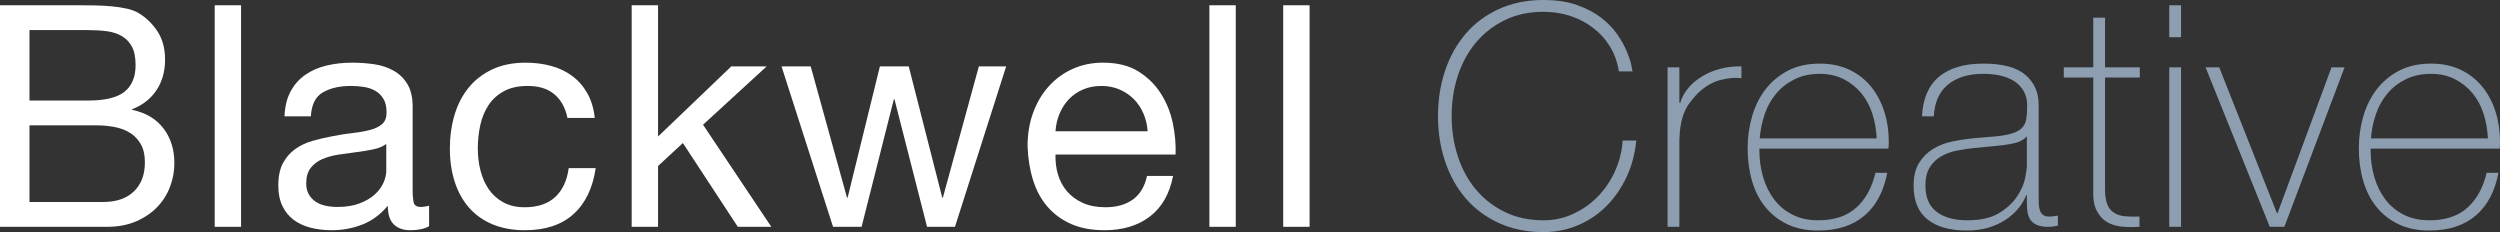 <!-- Generator: Adobe Illustrator 23.1.1, SVG Export Plug-In  -->
<svg version="1.1" xmlns="http://www.w3.org/2000/svg" xmlns:xlink="http://www.w3.org/1999/xlink" x="0px" y="0px"
	 width="2417.313px" height="224.399px" viewBox="0 0 2417.313 224.399" style="enable-background:new 0 0 2417.313 224.399;"
	 xml:space="preserve">
<rect x="0" y="0" width="2417.313" height="224.399" fill="#333333" stroke="none"/>
<style type="text/css">
	.st0{fill:#FFFFFF;}
	.st1{fill:#8C9EB0;}
</style>
<defs>
</defs>
<g>
	<path class="st0" d="M77.7,5.1c4.598,0,9.548,0.052,14.85,0.15c5.297,0.103,10.547,0.403,15.75,0.899
		c5.198,0.502,10.05,1.252,14.55,2.25c4.5,1.004,8.349,2.504,11.55,4.5c6.999,4.2,12.947,10.004,17.85,17.4
		c4.898,7.401,7.35,16.5,7.35,27.3c0,11.4-2.751,21.253-8.25,29.55c-5.503,8.302-13.35,14.452-23.55,18.45v0.601
		c13.2,2.803,23.297,8.803,30.3,18c6.999,9.201,10.5,20.399,10.5,33.6c0,7.8-1.401,15.403-4.2,22.8
		c-2.803,7.401-6.951,13.95-12.45,19.65c-5.503,5.7-12.3,10.303-20.4,13.8c-8.1,3.502-17.452,5.25-28.05,5.25H0V5.1H77.7z
		 M85.5,97.2c16.2,0,27.849-2.851,34.95-8.551C127.547,82.95,131.1,74.399,131.1,63c0-7.599-1.2-13.599-3.6-18
		c-2.4-4.397-5.7-7.8-9.9-10.2s-9.052-3.947-14.55-4.65c-5.503-0.698-11.354-1.05-17.55-1.05h-57V97.2H85.5z M99.9,195.3
		c12.6,0,22.449-3.398,29.55-10.2c7.097-6.797,10.65-16.2,10.65-28.2c0-6.998-1.303-12.797-3.9-17.399
		c-2.602-4.599-6.052-8.25-10.35-10.95c-4.303-2.7-9.253-4.599-14.85-5.7c-5.602-1.097-11.4-1.649-17.4-1.649H28.5v74.1H99.9z"/>
	<path class="st0" d="M233.1,5.1v214.2h-25.5V5.1H233.1z"/>
	<path class="st0" d="M414.895,218.7c-4.402,2.597-10.5,3.899-18.3,3.899c-6.6,0-11.85-1.852-15.75-5.55
		c-3.9-3.698-5.85-9.75-5.85-18.15c-7.003,8.4-15.15,14.452-24.45,18.15s-19.35,5.55-30.15,5.55c-7.003,0-13.65-0.802-19.95-2.399
		c-6.3-1.599-11.751-4.098-16.35-7.5c-4.603-3.398-8.25-7.848-10.95-13.351c-2.7-5.498-4.05-12.149-4.05-19.95
		c0-8.798,1.5-15.998,4.5-21.6c3-5.597,6.947-10.148,11.85-13.65c4.898-3.496,10.5-6.149,16.8-7.949
		c6.3-1.801,12.75-3.301,19.35-4.5c6.999-1.397,13.65-2.447,19.95-3.15c6.3-0.698,11.85-1.697,16.65-3
		c4.8-1.299,8.597-3.197,11.4-5.7c2.799-2.498,4.2-6.149,4.2-10.95c0-5.597-1.05-10.097-3.15-13.5c-2.1-3.398-4.8-6-8.1-7.8
		s-7.003-3-11.1-3.6c-4.102-0.601-8.151-0.9-12.15-0.9c-10.8,0-19.8,2.054-27,6.15c-7.2,4.102-11.1,11.85-11.7,23.25h-25.5
		c0.398-9.601,2.4-17.7,6-24.3c3.6-6.601,8.4-11.949,14.4-16.051c6-4.097,12.848-7.05,20.55-8.85c7.697-1.8,15.947-2.7,24.75-2.7
		c6.999,0,13.95,0.502,20.85,1.5c6.9,0.999,13.148,3.042,18.75,6.136c5.597,3.094,10.097,7.435,13.5,13.022
		c3.398,5.587,5.1,12.872,5.1,21.849v79.631c0,5.99,0.347,10.378,1.05,13.172c0.698,2.794,3.047,4.19,7.05,4.19
		c2.199,0,4.8-0.398,7.8-1.2V218.7z M373.495,139.2c-3.202,2.391-7.402,4.129-12.6,5.227c-5.203,1.097-10.65,1.992-16.35,2.686
		c-5.7,0.698-11.452,1.495-17.25,2.391c-5.803,0.896-11.001,2.339-15.6,4.326c-4.603,1.988-8.353,4.824-11.25,8.508
		c-2.901,3.685-4.35,8.71-4.35,15.075c0,4.182,0.849,7.711,2.55,10.599c1.697,2.888,3.9,5.227,6.6,7.018
		c2.7,1.79,5.85,3.084,9.45,3.881s7.397,1.19,11.4,1.19c8.4,0,15.6-1.144,21.6-3.431c6-2.288,10.898-5.176,14.7-8.658
		c3.797-3.482,6.6-7.266,8.4-11.344s2.7-7.912,2.7-11.494V139.2z"/>
	<path class="st0" d="M536.091,91.2c-6.403-5.4-15-8.101-25.8-8.101c-9.202,0-16.903,1.702-23.1,5.101
		c-6.202,3.402-11.151,7.902-14.85,13.5c-3.703,5.602-6.352,12.051-7.95,19.35c-1.604,7.303-2.4,14.85-2.4,22.65
		c0,7.199,0.849,14.203,2.55,21c1.697,6.801,4.35,12.853,7.95,18.149c3.6,5.302,8.297,9.554,14.1,12.75
		c5.798,3.202,12.699,4.8,20.7,4.8c12.6,0,22.448-3.3,29.55-9.899c7.097-6.601,11.447-15.9,13.05-27.9h26.1
		c-2.803,19.2-9.951,34.003-21.45,44.4c-11.503,10.401-27.15,15.6-46.95,15.6c-11.803,0-22.251-1.903-31.35-5.7
		c-9.103-3.797-16.701-9.196-22.8-16.199c-6.103-6.999-10.702-15.348-13.8-25.051c-3.104-9.698-4.65-20.348-4.65-31.949
		c0-11.598,1.5-22.449,4.5-32.551c3-10.097,7.547-18.899,13.65-26.399c6.098-7.5,13.748-13.397,22.95-17.7
		c9.197-4.299,19.898-6.45,32.1-6.45c8.798,0,17.048,1.05,24.75,3.15c7.697,2.1,14.499,5.353,20.4,9.75
		c5.897,4.401,10.749,9.951,14.55,16.649c3.797,6.703,6.197,14.653,7.2,23.851h-26.4C546.689,104.203,542.489,96.6,536.091,91.2z"/>
	<path class="st0" d="M636.288,5.1V132l70.8-67.8h34.2l-61.5,56.399l66,98.7h-32.4l-53.1-81l-24,22.2v58.8h-25.5V5.1H636.288z"/>
	<path class="st0" d="M896.387,219.3L864.887,96h-0.6l-31.2,123.3h-27.601l-49.8-155.1h28.2l35.1,126.899h0.601l31.2-126.899h27.899
		l32.4,126.899h0.6L946.487,64.2h26.399l-49.5,155.1H896.387z"/>
	<path class="st0" d="M1111.785,209.399c-11.602,8.804-26.203,13.2-43.8,13.2c-12.403,0-23.151-2.001-32.25-6
		c-9.104-3.998-16.753-9.6-22.95-16.8c-6.201-7.2-10.852-15.797-13.95-25.8c-3.103-9.999-4.852-20.897-5.25-32.7
		c0-11.799,1.8-22.599,5.4-32.4c3.6-9.797,8.648-18.3,15.149-25.5c6.497-7.199,14.199-12.797,23.101-16.8
		c8.896-3.998,18.646-6,29.25-6c13.8,0,25.247,2.851,34.35,8.55c9.099,5.7,16.397,12.952,21.9,21.75
		c5.498,8.804,9.3,18.403,11.399,28.801c2.101,10.401,2.949,20.301,2.551,29.699h-116.101c-0.201,6.802,0.601,13.252,2.4,19.351
		c1.8,6.103,4.696,11.503,8.7,16.2c3.998,4.701,9.098,8.451,15.3,11.25c6.196,2.803,13.5,4.199,21.899,4.199
		c10.801,0,19.65-2.498,26.551-7.5c6.899-4.996,11.446-12.6,13.649-22.8h25.2C1130.882,187.5,1123.382,200.602,1111.785,209.399z
		 M1105.635,109.8c-2.301-5.4-5.399-10.05-9.3-13.95c-3.899-3.899-8.503-6.998-13.8-9.3c-5.302-2.297-11.151-3.45-17.55-3.45
		c-6.601,0-12.554,1.153-17.851,3.45c-5.301,2.302-9.853,5.451-13.649,9.45c-3.802,4.003-6.802,8.653-9,13.95
		c-2.203,5.301-3.502,10.949-3.9,16.949h89.101C1109.282,120.899,1107.932,115.2,1105.635,109.8z"/>
	<path class="st0" d="M1194.882,5.1v214.2h-25.5V5.1H1194.882z"/>
	<path class="st0" d="M1266.277,5.1v214.2h-25.5V5.1H1266.277z"/>
	<path class="st1" d="M1390.422,112.2c0-15.601,2.297-30.249,6.9-43.95c4.599-13.697,11.25-25.599,19.95-35.7
		c8.699-10.097,19.396-18.047,32.1-23.85c12.698-5.799,27.047-8.7,43.05-8.7c12.601,0,23.499,1.649,32.7,4.95
		c9.197,3.3,16.95,7.401,23.25,12.3c6.3,4.903,11.447,10.251,15.45,16.05c3.998,5.803,7.05,11.25,9.149,16.35
		c2.101,5.101,3.549,9.502,4.351,13.2c0.797,3.703,1.2,5.752,1.2,6.15h-13.2c-1.401-9-4.304-17.049-8.7-24.15
		c-4.401-7.097-9.9-13.148-16.5-18.149c-6.6-4.997-13.95-8.799-22.05-11.4c-8.101-2.597-16.65-3.9-25.65-3.9
		c-14.001,0-26.503,2.7-37.5,8.101c-11.001,5.399-20.302,12.651-27.899,21.75c-7.604,9.103-13.402,19.753-17.4,31.95
		c-4.003,12.201-6,25.199-6,39c0,13.8,1.997,26.803,6,39c3.998,12.201,9.797,22.852,17.4,31.949
		c7.598,9.104,16.898,16.351,27.899,21.75c10.997,5.4,23.499,8.101,37.5,8.101c10.397,0,20.147-2.147,29.25-6.45
		c9.099-4.299,17.049-9.998,23.851-17.1c6.797-7.098,12.248-15.301,16.35-24.601c4.097-9.3,6.45-18.946,7.05-28.95h13.2
		c-1.2,12.802-4.35,24.601-9.45,35.4c-5.1,10.8-11.602,20.151-19.5,28.05c-7.903,7.903-17.053,14.054-27.45,18.45
		c-10.401,4.396-21.501,6.6-33.3,6.6c-16.003,0-30.352-2.901-43.05-8.699c-12.703-5.799-23.4-13.749-32.1-23.851
		c-8.7-10.097-15.352-21.998-19.95-35.7C1392.719,142.453,1390.422,127.8,1390.422,112.2z"/>
	<path class="st1" d="M1623.821,99.3h0.899c1.397-4.997,3.947-9.698,7.65-14.1c3.698-4.397,8.198-8.199,13.5-11.4
		c5.297-3.197,11.198-5.648,17.7-7.35c6.497-1.697,13.247-2.447,20.25-2.25V75.6c-6-0.797-12.854-0.196-20.55,1.8
		c-7.702,2.002-15.052,6.403-22.051,13.2c-2.803,3-5.25,5.901-7.35,8.7c-2.1,2.803-3.854,5.901-5.25,9.3
		c-1.401,3.403-2.503,7.2-3.3,11.4c-0.802,4.2-1.304,9.201-1.5,15v84.3h-11.4V65.1h11.4V99.3z"/>
	<path class="st1" d="M1701.223,143.7v1.8c0,9,1.2,17.602,3.609,25.8c2.404,8.203,5.963,15.403,10.678,21.6
		c4.711,6.202,10.627,11.101,17.747,14.7c7.116,3.601,15.39,5.4,24.815,5.4c15.441,0,27.676-4.05,36.699-12.15
		c9.023-8.1,15.238-19.35,18.651-33.75h11.399c-3.402,18-10.753,31.8-22.05,41.4c-11.302,9.6-26.25,14.399-44.85,14.399
		c-11.4,0-21.352-2.053-29.851-6.149c-8.503-4.097-15.6-9.698-21.3-16.8c-5.7-7.098-9.951-15.497-12.75-25.2
		c-2.803-9.698-4.2-20.147-4.2-31.351c0-10.8,1.449-21.149,4.351-31.05c2.896-9.899,7.247-18.6,13.05-26.1
		c5.799-7.5,13.05-13.5,21.75-18s18.947-6.75,30.75-6.75c10.8,0,20.349,2.001,28.65,6c8.297,4.003,15.248,9.45,20.85,16.35
		c5.597,6.9,9.849,14.901,12.75,24c2.896,9.104,4.35,18.854,4.35,29.25c0,1.003-0.051,2.151-0.149,3.45
		c-0.104,1.303-0.15,2.354-0.15,3.15H1701.223z M1814.623,133.8c-0.403-8.4-1.805-16.35-4.21-23.85
		c-2.409-7.5-5.967-14.101-10.678-19.801c-4.716-5.699-10.43-10.246-17.147-13.649c-6.722-3.398-14.391-5.101-23.011-5.101
		c-9.225,0-17.349,1.754-24.365,5.25c-7.022,3.502-12.938,8.101-17.747,13.801c-4.814,5.699-8.521,12.352-11.128,19.949
		c-2.606,7.604-4.214,15.403-4.814,23.4H1814.623z"/>
	<path class="st1" d="M1959.821,188.7h-0.6c-1.8,4.603-4.401,8.953-7.8,13.05c-3.403,4.102-7.552,7.753-12.45,10.95
		c-4.903,3.201-10.453,5.699-16.65,7.5c-6.201,1.8-13.003,2.699-20.399,2.699c-16.401,0-29.101-3.553-38.101-10.649
		s-13.5-18.047-13.5-32.851c0-9,1.801-16.35,5.4-22.05s8.146-10.2,13.65-13.5c5.498-3.3,11.597-5.648,18.3-7.05
		c6.698-1.396,13.148-2.4,19.35-3l17.7-1.5c8.198-0.6,14.648-1.547,19.35-2.85c4.697-1.299,8.25-3.099,10.65-5.4
		c2.4-2.297,3.9-5.25,4.5-8.85c0.6-3.601,0.9-8.101,0.9-13.5c0-4.2-0.802-8.101-2.4-11.7c-1.604-3.601-4.102-6.797-7.5-9.601
		c-3.403-2.798-7.8-4.996-13.2-6.6c-5.399-1.599-12-2.4-19.8-2.4c-13.8,0-24.951,3.403-33.45,10.2
		c-8.503,6.802-13.153,17.101-13.95,30.9h-11.399c0.797-16.997,6.248-29.747,16.35-38.25c10.097-8.499,24.45-12.75,43.05-12.75
		c18.601,0,32.147,3.651,40.65,10.95c8.498,7.303,12.75,16.852,12.75,28.649v89.7c0,2.203,0.047,4.401,0.15,6.6
		c0.098,2.203,0.449,4.2,1.05,6c0.6,1.801,1.599,3.254,3,4.351c1.396,1.102,3.398,1.649,6,1.649c1.997,0,4.8-0.3,8.399-0.899v9.6
		c-3,0.802-6.103,1.2-9.3,1.2c-4.603,0-8.25-0.6-10.95-1.8c-2.699-1.2-4.753-2.799-6.149-4.8c-1.401-1.997-2.354-4.351-2.851-7.051
		c-0.501-2.699-0.75-5.648-0.75-8.85V188.7z M1959.821,131.7c-2.803,3.402-7.05,5.699-12.75,6.899
		c-5.699,1.2-12.051,2.101-19.05,2.7l-19.2,1.8c-5.602,0.601-11.203,1.453-16.8,2.55c-5.602,1.102-10.649,2.953-15.149,5.551
		c-4.5,2.602-8.152,6.149-10.95,10.649c-2.804,4.5-4.2,10.351-4.2,17.55c0,11.4,3.6,19.852,10.8,25.351
		c7.2,5.503,17.101,8.25,29.7,8.25c12.998,0,23.297-2.349,30.9-7.05c7.598-4.697,13.396-10.098,17.399-16.2
		c3.999-6.099,6.549-12,7.65-17.7c1.097-5.7,1.649-9.549,1.649-11.55V131.7z"/>
	<path class="st1" d="M2069.022,75h-33.6v107.7c0,6.201,0.698,11.1,2.1,14.699c1.396,3.601,3.549,6.352,6.45,8.25
		c2.896,1.903,6.398,3.052,10.5,3.45c4.097,0.403,8.85,0.502,14.25,0.3v9.9c-5.804,0.398-11.452,0.347-16.95-0.15
		c-5.503-0.496-10.35-1.996-14.55-4.5c-4.2-2.498-7.552-6.248-10.05-11.25c-2.504-4.996-3.554-11.896-3.15-20.699V75h-28.5v-9.9
		h28.5v-48h11.4v48h33.6V75z"/>
	<path class="st1" d="M2097.519,36V5.1h11.4V36H2097.519z M2097.519,219.3V65.1h11.4v154.2H2097.519z"/>
	<path class="st1" d="M2208.817,219.3h-14.1l-62.1-154.2h13.199l55.801,141h0.6l52.2-141h12.6L2208.817,219.3z"/>
	<path class="st1" d="M2292.214,143.7v1.8c0,9,1.2,17.602,3.609,25.8c2.404,8.203,5.963,15.403,10.678,21.6
		c4.711,6.202,10.627,11.101,17.747,14.7c7.116,3.601,15.39,5.4,24.815,5.4c15.441,0,27.676-4.05,36.699-12.15
		c9.023-8.1,15.238-19.35,18.651-33.75h11.399c-3.402,18-10.753,31.8-22.05,41.4c-11.302,9.6-26.25,14.399-44.85,14.399
		c-11.4,0-21.352-2.053-29.851-6.149c-8.503-4.097-15.6-9.698-21.3-16.8c-5.7-7.098-9.951-15.497-12.75-25.2
		c-2.803-9.698-4.2-20.147-4.2-31.351c0-10.8,1.449-21.149,4.351-31.05c2.896-9.899,7.247-18.6,13.05-26.1
		c5.799-7.5,13.05-13.5,21.75-18s18.947-6.75,30.75-6.75c10.8,0,20.349,2.001,28.65,6c8.297,4.003,15.248,9.45,20.85,16.35
		c5.597,6.9,9.849,14.901,12.75,24c2.896,9.104,4.35,18.854,4.35,29.25c0,1.003-0.051,2.151-0.149,3.45
		c-0.104,1.303-0.15,2.354-0.15,3.15H2292.214z M2405.614,133.8c-0.403-8.4-1.805-16.35-4.21-23.85
		c-2.409-7.5-5.967-14.101-10.678-19.801c-4.716-5.699-10.43-10.246-17.147-13.649c-6.722-3.398-14.391-5.101-23.011-5.101
		c-9.225,0-17.349,1.754-24.365,5.25c-7.022,3.502-12.938,8.101-17.747,13.801c-4.814,5.699-8.521,12.352-11.128,19.949
		c-2.606,7.604-4.214,15.403-4.814,23.4H2405.614z"/>
</g>
</svg>